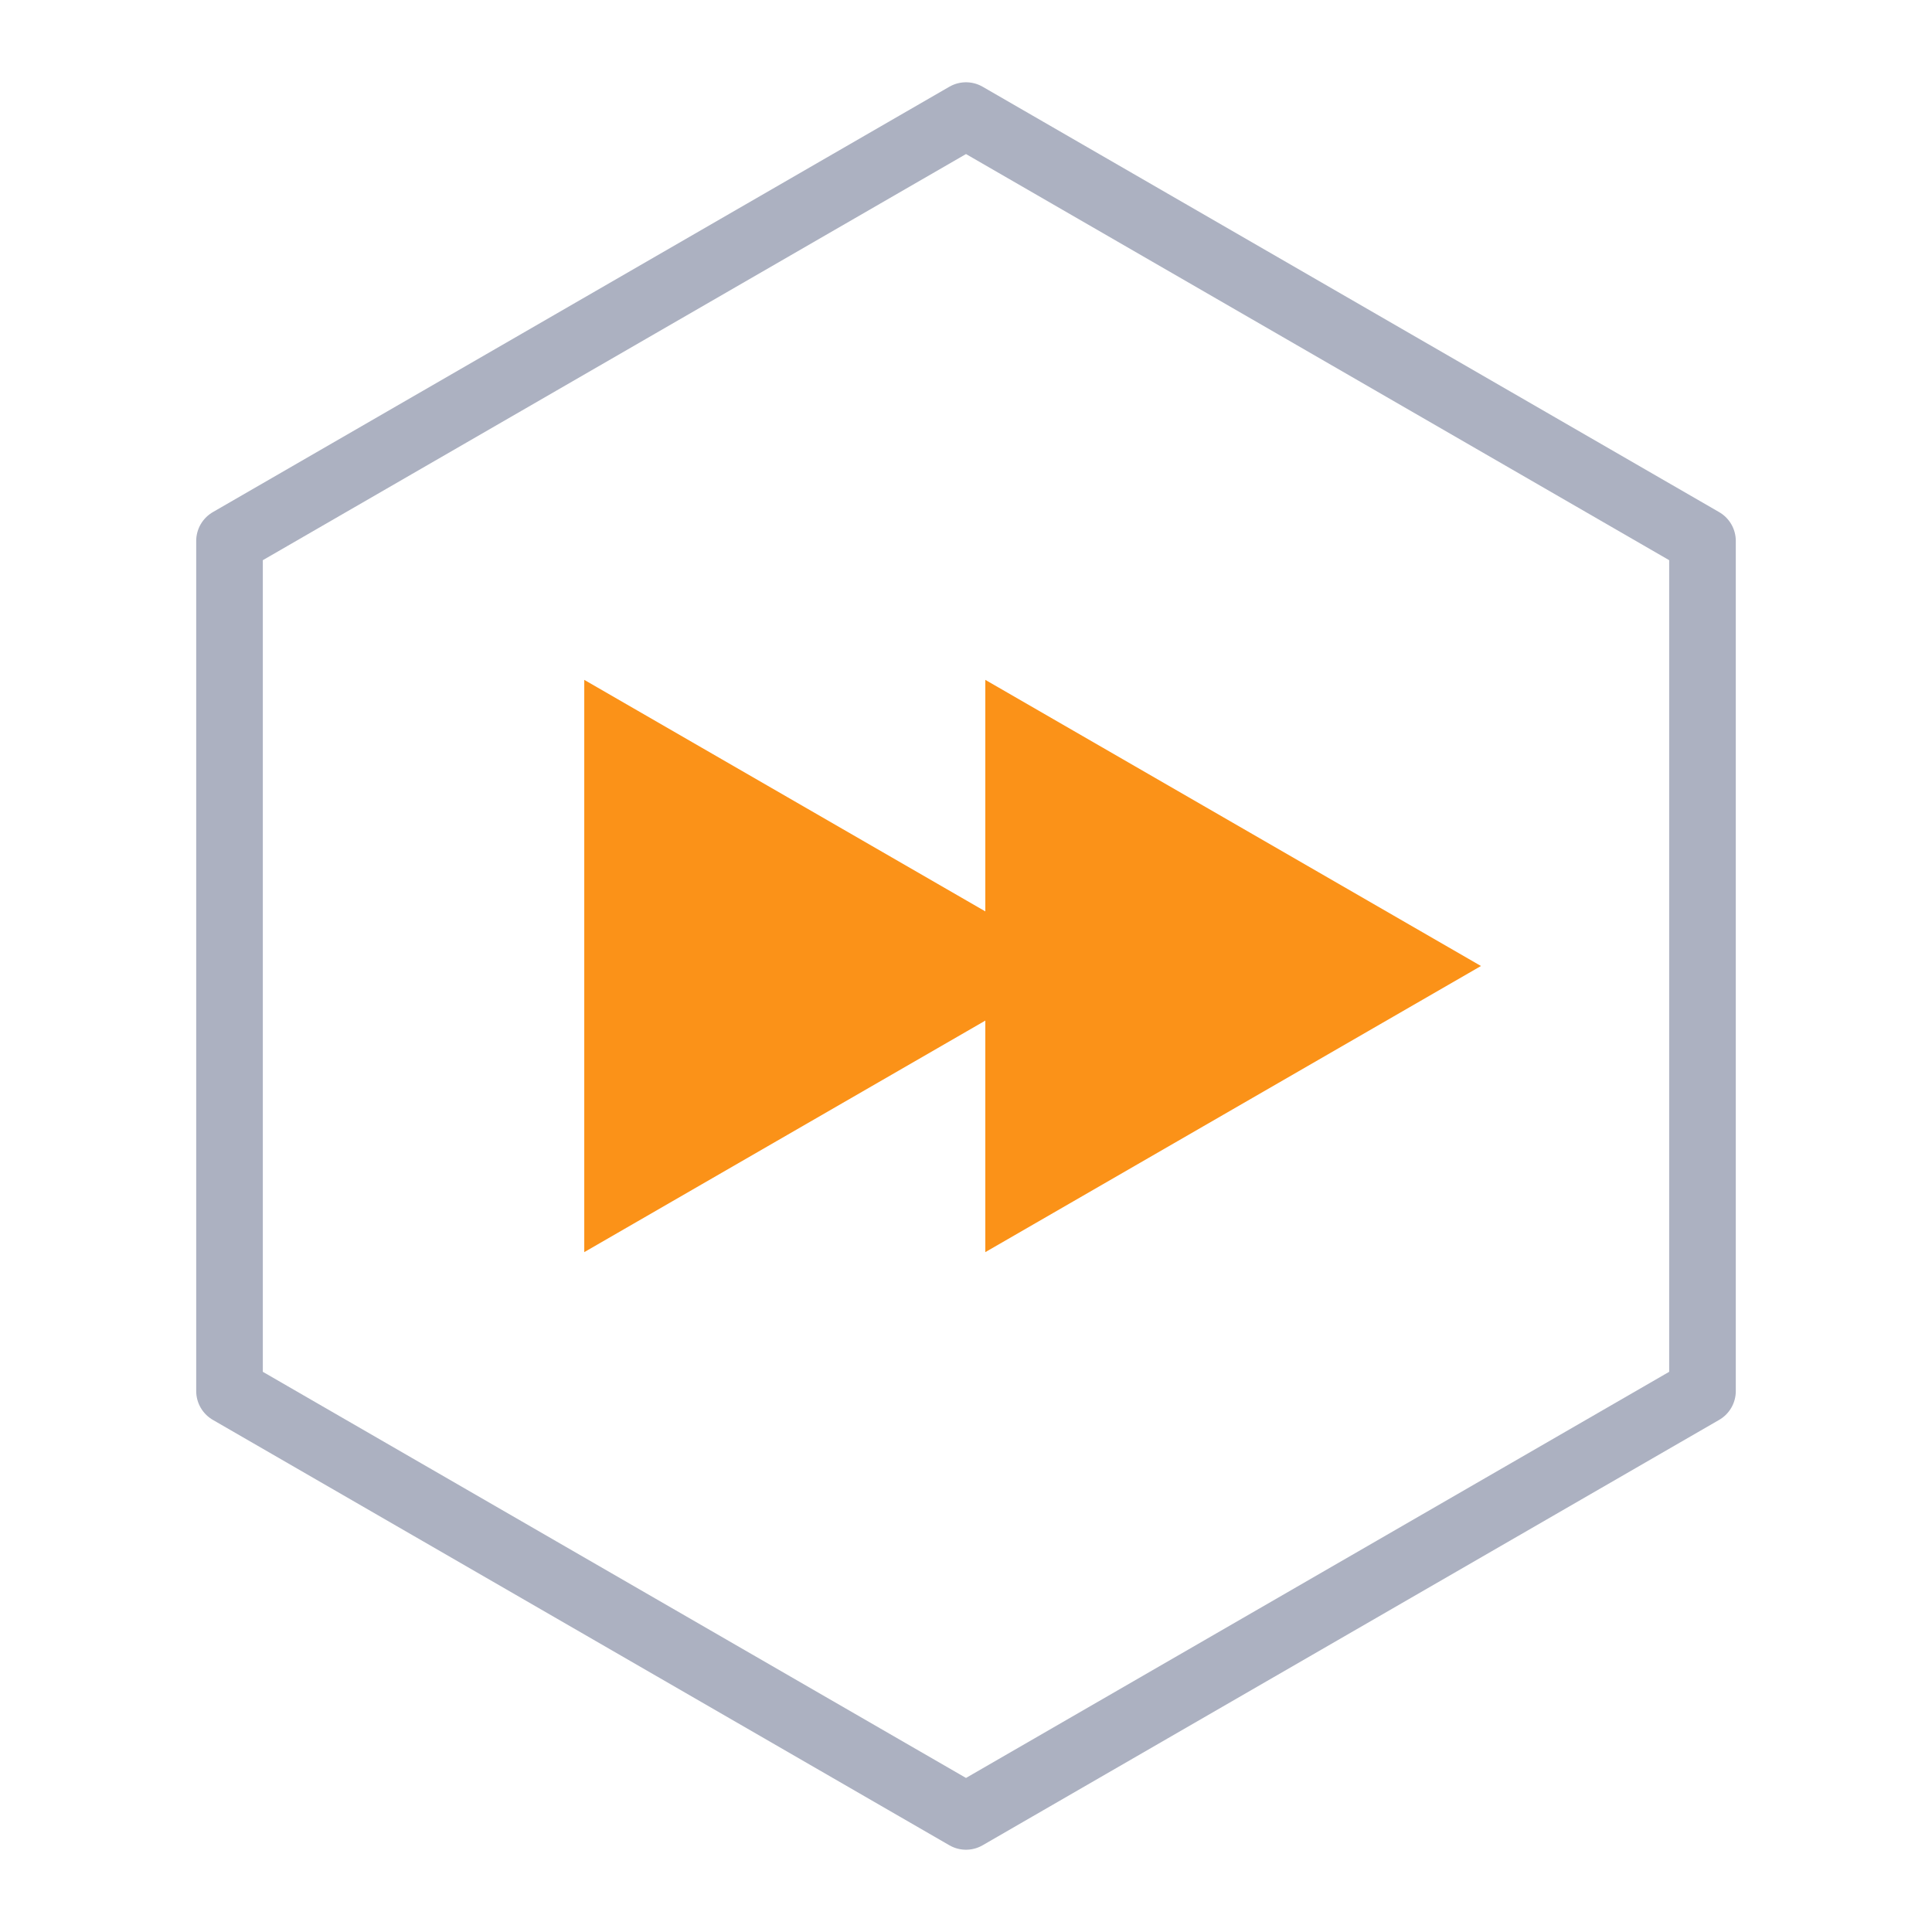 <svg id="Layer_1" data-name="Layer 1" xmlns="http://www.w3.org/2000/svg" viewBox="0 0 58 58"><polygon points="29 54.53 6.89 41.76 6.89 16.24 29 3.47 51.11 16.24 51.11 41.76 29 54.53" style="fill:none;stroke:#acb1c1;stroke-linejoin:round;stroke-width:2px"/><polygon points="32.42 29 17.54 20.41 17.54 37.59 32.42 29" style="fill:#fb9218"/><polygon points="44.46 29 29.58 20.41 29.58 37.59 44.46 29" style="fill:#fb9218"/></svg>